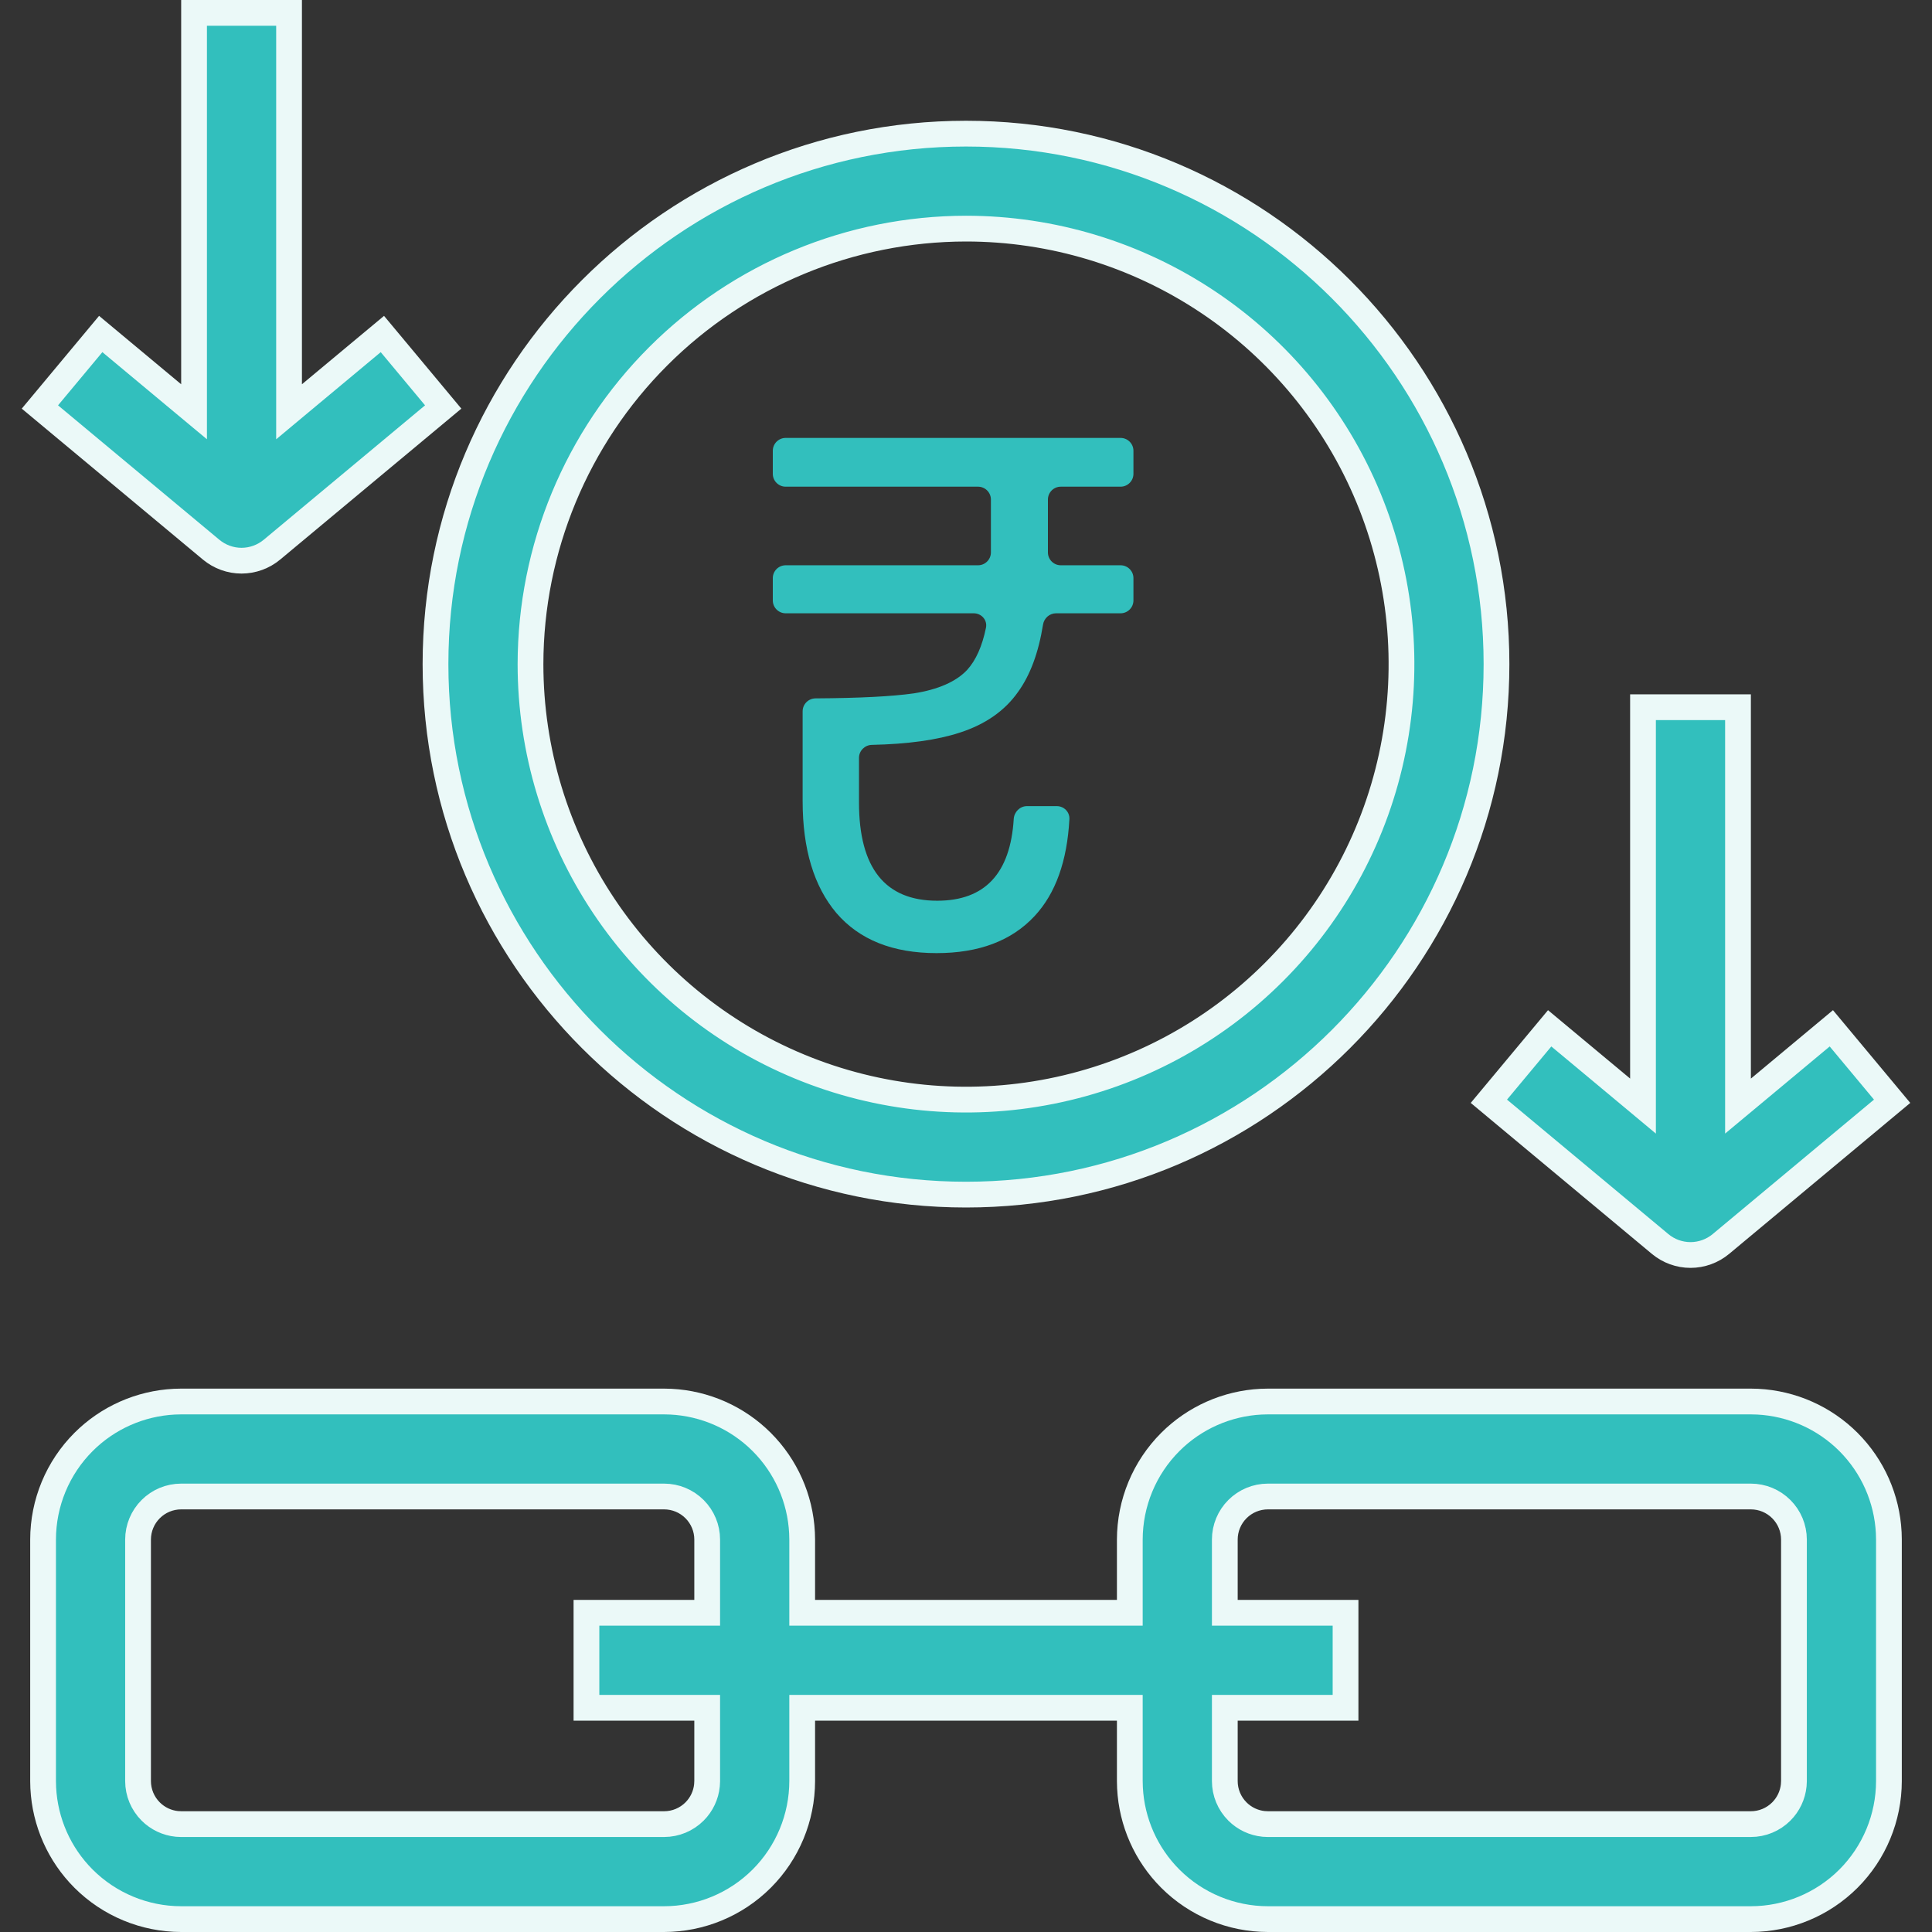 <svg width="75" height="75" viewBox="0 0 75 75" fill="none" xmlns="http://www.w3.org/2000/svg">
<rect x="0" y="0" width="75" height="75" fill="#333333" stroke="none"/>
<g clip-path="url(#clip0_7366_98422)">
<path d="M25.78 54.406L26.046 54.413C27.37 54.48 28.627 55.035 29.569 55.977C30.512 56.92 31.067 58.176 31.134 59.501L31.141 59.767V62.609H43.859V59.767C43.861 58.346 44.426 56.982 45.431 55.977C46.373 55.035 47.63 54.48 48.954 54.413L49.22 54.406H67.968L68.233 54.413C69.558 54.48 70.815 55.035 71.757 55.977C72.699 56.92 73.254 58.176 73.321 59.501L73.328 59.767V69.141C73.326 70.561 72.761 71.924 71.757 72.929C70.752 73.933 69.389 74.498 67.968 74.5H49.22C47.799 74.498 46.435 73.933 45.431 72.929C44.489 71.987 43.933 70.73 43.866 69.405L43.859 69.14V66.297H31.141V69.141C31.139 70.561 30.574 71.924 29.569 72.929C28.564 73.933 27.201 74.498 25.78 74.5H7.032C5.611 74.498 4.248 73.933 3.243 72.929C2.301 71.987 1.746 70.73 1.679 69.405L1.672 69.14V59.767C1.673 58.346 2.238 56.982 3.243 55.977C4.185 55.035 5.442 54.48 6.767 54.413L7.032 54.406H25.78ZM27.453 59.765C27.453 59.322 27.276 58.897 26.963 58.584C26.65 58.271 26.225 58.094 25.782 58.094H7.03C6.587 58.094 6.163 58.271 5.85 58.584C5.536 58.897 5.36 59.322 5.359 59.765V69.142C5.36 69.585 5.536 70.009 5.85 70.322C6.124 70.596 6.483 70.765 6.865 70.804L7.03 70.812H25.782C26.225 70.812 26.65 70.635 26.963 70.322C27.237 70.048 27.406 69.689 27.444 69.307L27.453 69.142V66.297H22.766V62.609H27.453V59.765ZM69.641 59.765C69.64 59.322 69.464 58.897 69.15 58.584C68.837 58.271 68.413 58.094 67.97 58.094H49.218C48.775 58.094 48.35 58.271 48.037 58.584C47.724 58.897 47.547 59.322 47.547 59.765V62.609H52.234V66.297H47.547V69.142C47.547 69.585 47.724 70.009 48.037 70.322C48.311 70.596 48.67 70.765 49.053 70.804L49.218 70.812H67.97C68.413 70.812 68.837 70.635 69.15 70.322C69.424 70.048 69.593 69.689 69.632 69.307L69.641 69.142V59.765Z" fill="#32BFBD" stroke="#EBF9F8"/>
<path d="M67.469 27.453V42.938L68.289 42.255L71.092 39.919L73.452 42.751L66.806 48.291C66.474 48.567 66.056 48.719 65.625 48.719C65.194 48.719 64.776 48.567 64.445 48.291L57.798 42.751L60.158 39.919L62.962 42.255L63.781 42.938V27.453H67.469Z" fill="#32BFBD" stroke="#EBF9F8"/>
<path d="M9.377 21.766C8.946 21.766 8.528 21.614 8.196 21.338L1.549 15.799L3.91 12.966L6.713 15.302L7.533 15.985L7.533 0.5L11.221 0.5L11.221 15.985L12.04 15.302L14.844 12.966L17.205 15.799L10.557 21.338C10.225 21.614 9.808 21.765 9.377 21.766Z" fill="#32BFBD" stroke="#EBF9F8"/>
<path d="M37.5 5.188C48.855 5.188 58.094 14.427 58.094 25.781C58.094 37.136 48.855 46.375 37.5 46.375C26.145 46.375 16.906 37.136 16.906 25.781C16.906 14.427 26.145 5.188 37.5 5.188ZM37.499 8.875C33.017 8.88 28.72 10.663 25.551 13.832C22.381 17.001 20.599 21.298 20.594 25.78V25.781C20.594 29.125 21.586 32.394 23.443 35.174C25.301 37.954 27.941 40.121 31.03 41.4C34.119 42.68 37.519 43.015 40.798 42.362C44.077 41.71 47.09 40.1 49.454 37.735C51.819 35.371 53.429 32.359 54.081 29.079C54.733 25.8 54.399 22.401 53.119 19.311C51.84 16.222 49.673 13.582 46.893 11.725C44.112 9.867 40.844 8.875 37.5 8.875H37.499Z" fill="#32BFBD" stroke="#EBF9F8"/>
<path d="M40.68 21.444C40.68 21.72 40.904 21.944 41.18 21.944H43.5C43.776 21.944 44 22.167 44 22.444V23.308C44 23.584 43.776 23.808 43.5 23.808H40.996C40.742 23.808 40.53 23.998 40.49 24.248C40.315 25.339 39.992 26.209 39.522 26.859C39.007 27.593 38.252 28.12 37.257 28.441C36.382 28.727 35.244 28.886 33.846 28.916C33.57 28.922 33.346 29.145 33.346 29.421V31.152C33.346 33.695 34.358 34.966 36.382 34.966C38.232 34.966 39.222 33.909 39.353 31.794C39.37 31.518 39.592 31.294 39.868 31.294H41.025C41.303 31.294 41.529 31.521 41.514 31.798C41.426 33.433 40.976 34.687 40.165 35.559C39.273 36.52 38.004 37 36.357 37C34.658 37 33.363 36.482 32.471 35.446C31.596 34.41 31.158 32.961 31.158 31.096V27.613C31.158 27.337 31.382 27.113 31.658 27.111C33.362 27.101 34.636 27.036 35.482 26.915C36.425 26.765 37.111 26.463 37.54 26.011C37.885 25.633 38.13 25.084 38.276 24.365C38.335 24.071 38.1 23.808 37.8 23.808H30.5C30.224 23.808 30 23.584 30 23.308V22.444C30 22.167 30.224 21.944 30.5 21.944H37.967C38.243 21.944 38.467 21.72 38.467 21.444V19.393C38.467 19.116 38.243 18.893 37.967 18.893H30.5C30.224 18.893 30 18.669 30 18.393V17.5C30 17.224 30.224 17 30.5 17H43.5C43.776 17 44 17.224 44 17.5V18.393C44 18.669 43.776 18.893 43.5 18.893H41.18C40.904 18.893 40.68 19.116 40.68 19.393V21.444Z" fill="#32BFBD"/>
</g>
<defs>
<clipPath id="clip0_7366_98422">
<rect width="75" height="75" fill="white"/>
</clipPath>
</defs>
</svg>
